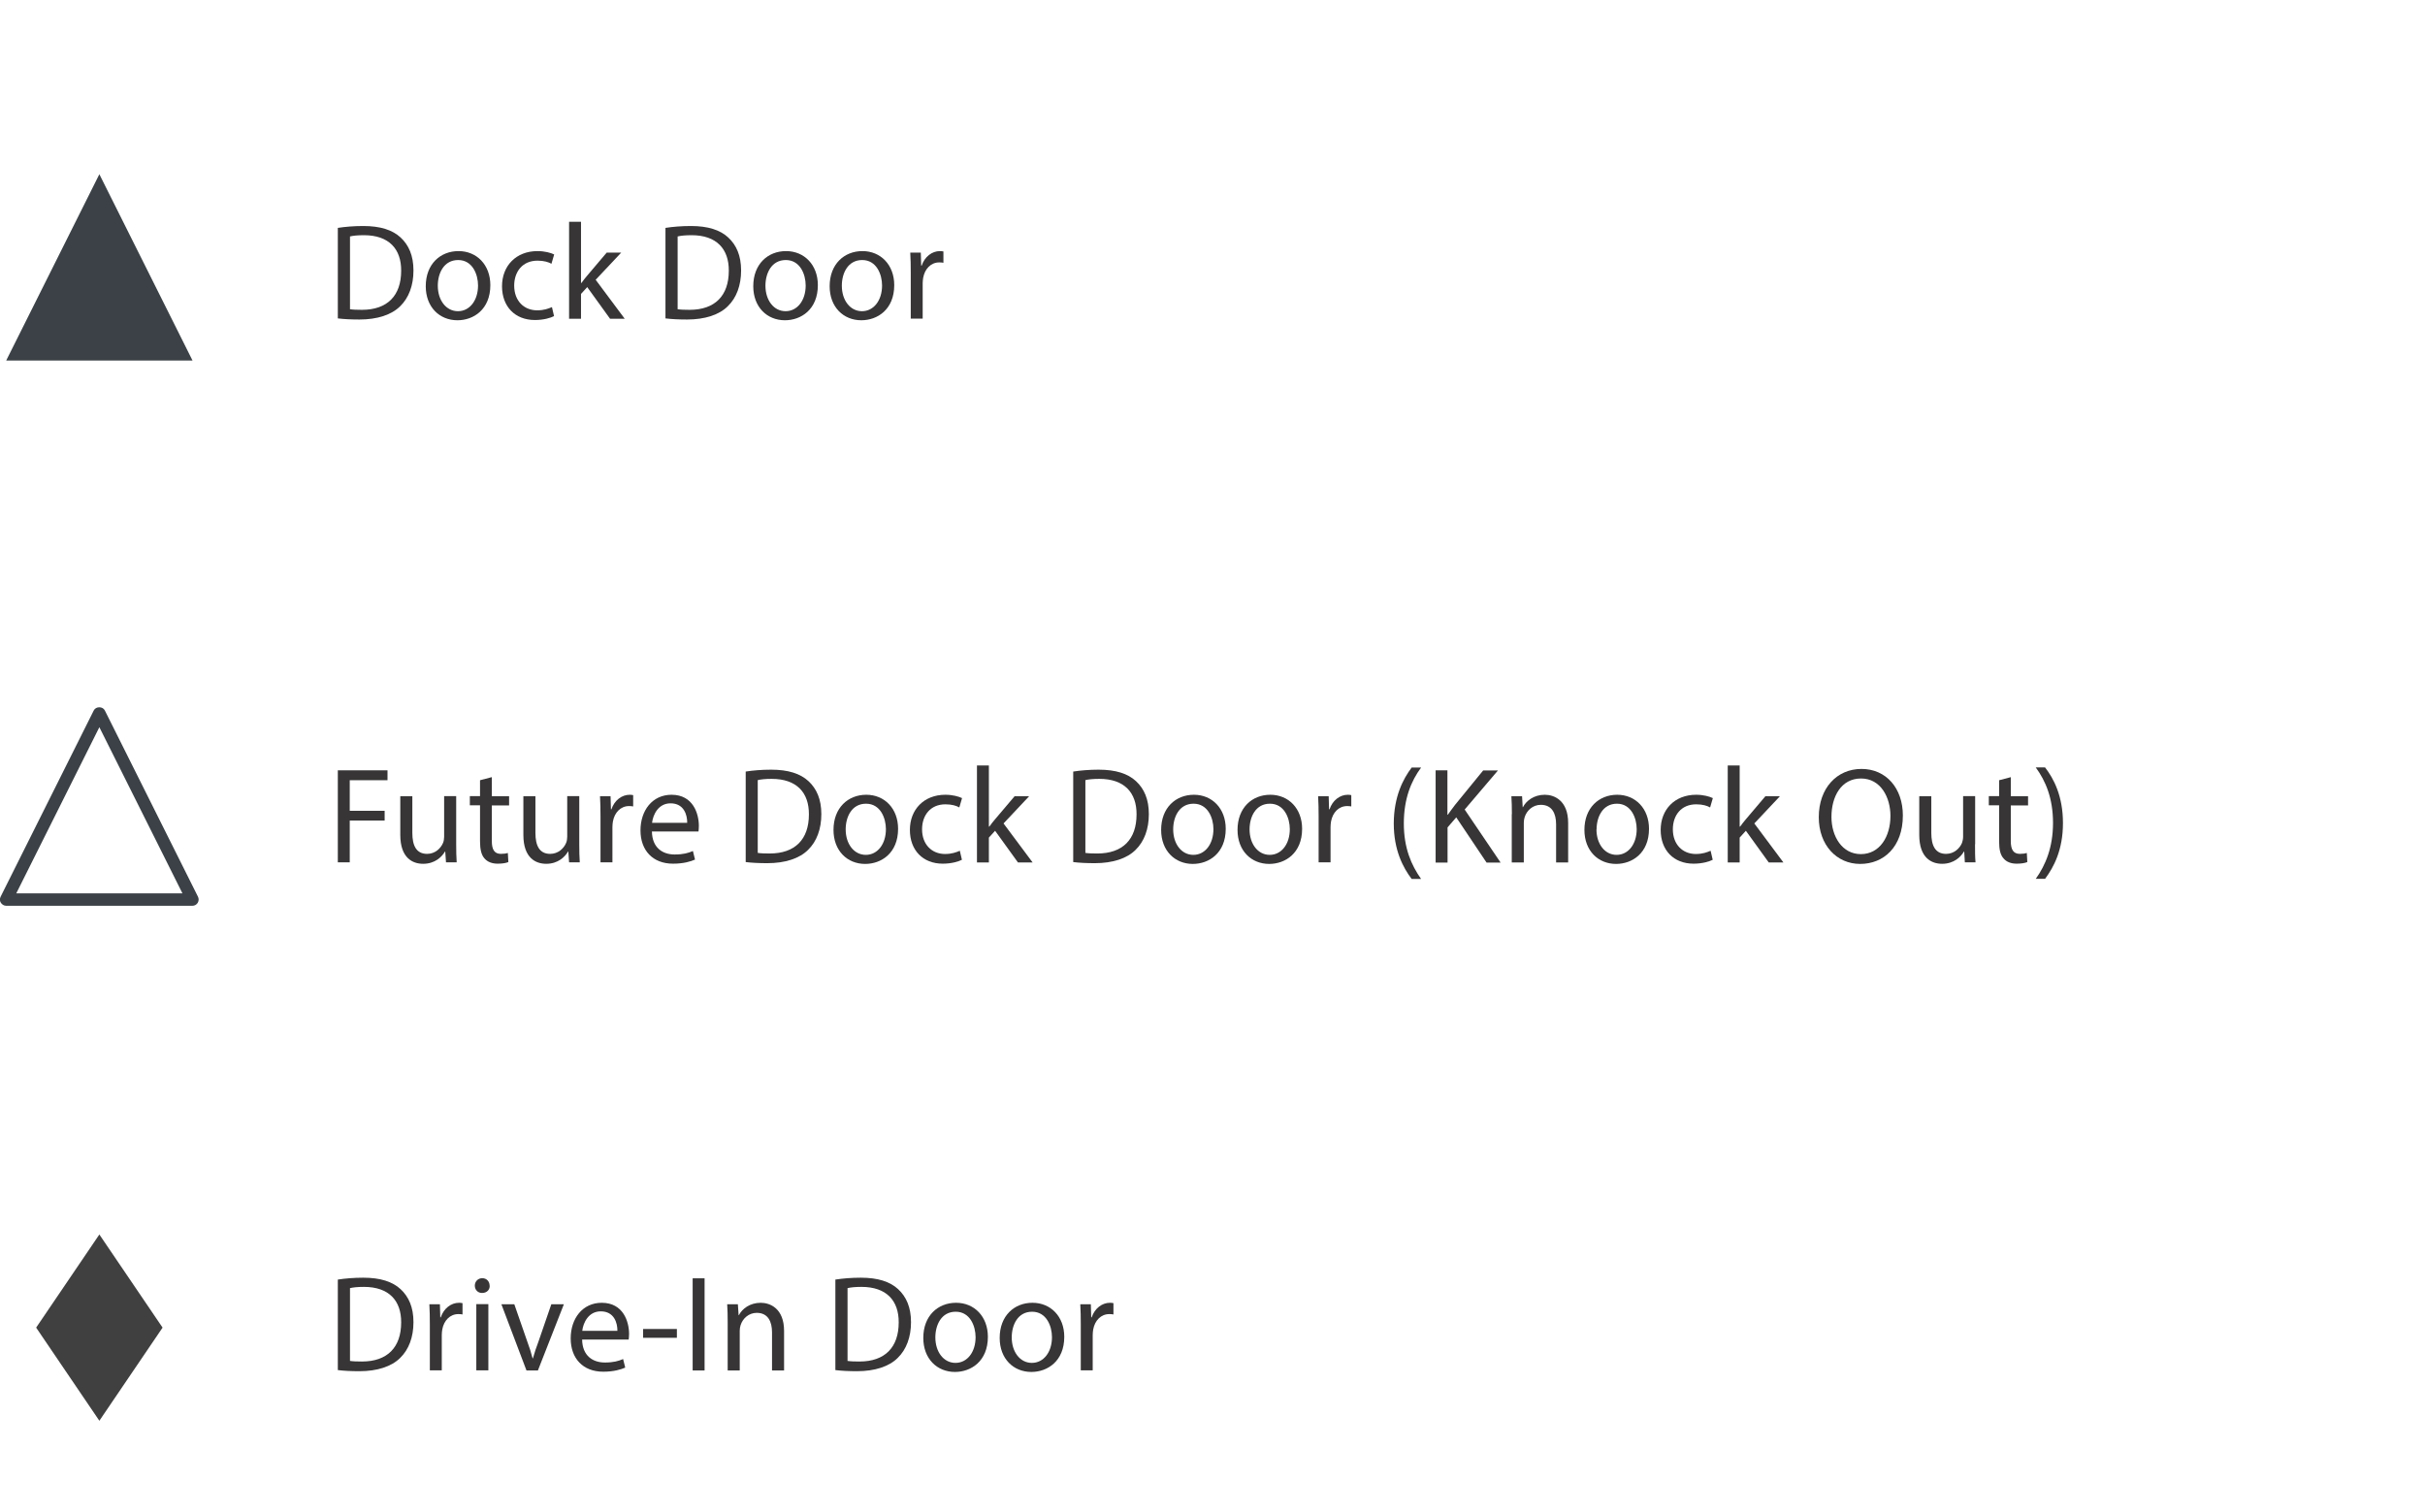 <?xml version="1.0" encoding="UTF-8"?>
<svg xmlns="http://www.w3.org/2000/svg" xmlns:xlink="http://www.w3.org/1999/xlink" id="Layer_2" data-name="Layer 2" viewBox="0 0 195.25 121.76">
  <defs>
    <style>
      .cls-1 {
        fill: #373535;
      }

      .cls-1, .cls-2, .cls-3, .cls-4 {
        stroke-width: 0px;
      }

      .cls-2 {
        fill: none;
      }

      .cls-3 {
        fill: #404040;
      }

      .cls-5 {
        clip-path: url(#clippath);
      }

      .cls-4 {
        fill: #3b4146;
      }
    </style>
    <clipPath id="clippath">
      <rect class="cls-2" width="195.25" height="121.76"></rect>
    </clipPath>
  </defs>
  <g id="Layer_1-2" data-name="Layer 1">
    <g>
      <path class="cls-1" d="M27.21,103.04c.58-.09,1.28-.15,2.04-.15,1.38,0,2.35.32,3,.92.66.61,1.04,1.46,1.04,2.66s-.37,2.2-1.07,2.88c-.69.69-1.84,1.07-3.28,1.07-.68,0-1.25-.03-1.74-.09v-7.29ZM28.17,109.59c.24.04.59.05.97.05,2.05,0,3.16-1.14,3.16-3.15.01-1.75-.98-2.86-3-2.86-.5,0-.87.04-1.12.1v5.85Z"></path>
      <path class="cls-1" d="M34.61,106.69c0-.63-.01-1.17-.04-1.66h.85l.03,1.05h.04c.24-.72.83-1.17,1.47-1.17.11,0,.19.01.28.03v.91c-.1-.02-.2-.03-.33-.03-.68,0-1.17.52-1.3,1.24-.02.13-.04.29-.04.45v2.84h-.96v-3.66Z"></path>
      <path class="cls-1" d="M39.43,103.53c.01.33-.23.59-.62.59-.34,0-.58-.26-.58-.59s.25-.6.6-.6.59.26.59.6ZM38.35,110.35v-5.33h.97v5.33h-.97Z"></path>
      <path class="cls-1" d="M41.41,105.03l1.04,2.99c.18.48.32.92.43,1.36h.03c.12-.44.27-.88.45-1.36l1.03-2.99h1.01l-2.09,5.33h-.92l-2.02-5.33h1.03Z"></path>
      <path class="cls-1" d="M46.87,107.87c.02,1.31.86,1.85,1.83,1.85.69,0,1.11-.12,1.47-.28l.17.69c-.34.15-.92.33-1.77.33-1.64,0-2.62-1.08-2.62-2.68s.95-2.87,2.5-2.87c1.74,0,2.2,1.53,2.2,2.51,0,.2-.02.35-.03.45h-3.74ZM49.71,107.17c.01-.62-.25-1.57-1.34-1.57-.98,0-1.41.9-1.49,1.57h2.83Z"></path>
      <path class="cls-1" d="M54.5,107.02v.71h-2.72v-.71h2.72Z"></path>
      <path class="cls-1" d="M56.73,102.94v7.42h-.96v-7.42h.96Z"></path>
      <path class="cls-1" d="M58.59,106.47c0-.55-.01-1-.04-1.44h.86l.06.88h.02c.26-.51.88-1,1.76-1,.74,0,1.88.44,1.88,2.27v3.18h-.97v-3.07c0-.86-.32-1.57-1.23-1.57-.64,0-1.13.45-1.3.99-.04.12-.07.29-.07.45v3.2h-.97v-3.88Z"></path>
      <path class="cls-1" d="M67.27,103.04c.58-.09,1.28-.15,2.04-.15,1.38,0,2.35.32,3,.92.66.61,1.04,1.46,1.04,2.66s-.37,2.2-1.07,2.88c-.69.69-1.84,1.07-3.28,1.07-.68,0-1.25-.03-1.74-.09v-7.29ZM68.23,109.59c.24.04.59.05.97.05,2.05,0,3.16-1.14,3.16-3.15.01-1.75-.98-2.86-3-2.86-.5,0-.87.04-1.12.1v5.85Z"></path>
      <path class="cls-1" d="M79.54,107.65c0,1.97-1.36,2.83-2.65,2.83-1.44,0-2.55-1.06-2.55-2.74,0-1.78,1.17-2.83,2.64-2.83s2.56,1.11,2.56,2.74ZM75.31,107.7c0,1.17.67,2.05,1.62,2.05s1.62-.87,1.62-2.07c0-.9-.45-2.05-1.6-2.05s-1.64,1.06-1.64,2.07Z"></path>
      <path class="cls-1" d="M85.69,107.65c0,1.97-1.36,2.83-2.65,2.83-1.44,0-2.55-1.06-2.55-2.74,0-1.78,1.17-2.83,2.64-2.83s2.56,1.11,2.56,2.74ZM81.46,107.7c0,1.17.67,2.05,1.62,2.05s1.62-.87,1.62-2.07c0-.9-.45-2.05-1.6-2.05s-1.64,1.06-1.64,2.07Z"></path>
      <path class="cls-1" d="M87.02,106.69c0-.63-.01-1.17-.04-1.66h.85l.03,1.05h.04c.24-.72.83-1.17,1.47-1.17.11,0,.19.01.28.03v.91c-.1-.02-.2-.03-.33-.03-.68,0-1.17.52-1.3,1.24-.02.13-.04.29-.04.45v2.84h-.96v-3.66Z"></path>
    </g>
    <g>
      <path class="cls-1" d="M27.21,18.35c.58-.09,1.28-.15,2.04-.15,1.38,0,2.35.32,3,.92.66.61,1.04,1.46,1.04,2.66s-.37,2.2-1.07,2.88c-.69.69-1.84,1.07-3.28,1.07-.68,0-1.25-.03-1.74-.09v-7.29ZM28.17,24.9c.24.04.59.05.97.05,2.05,0,3.16-1.14,3.16-3.15.01-1.75-.98-2.86-3-2.86-.5,0-.87.04-1.12.1v5.85Z"></path>
      <path class="cls-1" d="M39.48,22.96c0,1.97-1.36,2.83-2.65,2.83-1.44,0-2.55-1.06-2.55-2.74,0-1.78,1.17-2.83,2.64-2.83s2.56,1.11,2.56,2.74ZM35.25,23.01c0,1.17.67,2.05,1.62,2.05s1.62-.87,1.62-2.07c0-.9-.45-2.05-1.6-2.05s-1.64,1.06-1.64,2.07Z"></path>
      <path class="cls-1" d="M44.6,25.46c-.25.13-.81.31-1.53.31-1.61,0-2.65-1.09-2.65-2.72s1.12-2.83,2.86-2.83c.57,0,1.08.14,1.34.27l-.22.75c-.23-.13-.59-.25-1.12-.25-1.22,0-1.88.9-1.88,2.01,0,1.23.79,1.99,1.85,1.99.55,0,.91-.14,1.19-.26l.17.73Z"></path>
      <path class="cls-1" d="M46.8,22.78h.02c.13-.19.32-.42.47-.6l1.56-1.84h1.17l-2.06,2.19,2.34,3.14h-1.18l-1.84-2.55-.5.55v2h-.96v-7.81h.96v4.93Z"></path>
      <path class="cls-1" d="M53.59,18.35c.58-.09,1.28-.15,2.04-.15,1.38,0,2.35.32,3,.92.66.61,1.04,1.46,1.04,2.66s-.37,2.2-1.07,2.88c-.69.69-1.84,1.07-3.28,1.07-.68,0-1.25-.03-1.74-.09v-7.29ZM54.55,24.9c.24.04.59.05.97.05,2.05,0,3.16-1.14,3.16-3.15.01-1.75-.98-2.86-3-2.86-.5,0-.87.04-1.12.1v5.85Z"></path>
      <path class="cls-1" d="M65.85,22.96c0,1.97-1.36,2.83-2.65,2.83-1.44,0-2.55-1.06-2.55-2.74,0-1.78,1.17-2.83,2.64-2.83s2.56,1.11,2.56,2.74ZM61.63,23.01c0,1.17.67,2.05,1.62,2.05s1.62-.87,1.62-2.07c0-.9-.45-2.05-1.6-2.05s-1.64,1.06-1.64,2.07Z"></path>
      <path class="cls-1" d="M72,22.96c0,1.97-1.36,2.83-2.65,2.83-1.44,0-2.55-1.06-2.55-2.74,0-1.78,1.17-2.83,2.64-2.83s2.56,1.11,2.56,2.74ZM67.78,23.01c0,1.17.67,2.05,1.62,2.05s1.62-.87,1.62-2.07c0-.9-.45-2.05-1.6-2.05s-1.64,1.06-1.64,2.07Z"></path>
      <path class="cls-1" d="M73.33,22c0-.63-.01-1.17-.04-1.66h.85l.03,1.05h.04c.24-.72.83-1.17,1.47-1.17.11,0,.19.01.28.03v.91c-.1-.02-.2-.03-.33-.03-.68,0-1.17.52-1.3,1.24-.02.13-.04.29-.04.45v2.84h-.96v-3.66Z"></path>
    </g>
    <g>
      <path class="cls-1" d="M27.21,62.03h3.99v.8h-3.04v2.46h2.81v.79h-2.81v3.36h-.96v-7.42Z"></path>
      <path class="cls-1" d="M36.73,67.99c0,.55.01,1.03.04,1.45h-.86l-.06-.87h-.02c-.25.43-.81.99-1.76.99-.84,0-1.84-.46-1.84-2.33v-3.11h.97v2.95c0,1.01.31,1.69,1.19,1.69.65,0,1.1-.45,1.28-.88.06-.14.09-.32.09-.5v-3.27h.97v3.87Z"></path>
      <path class="cls-1" d="M39.6,62.59v1.53h1.39v.74h-1.39v2.87c0,.66.19,1.03.73,1.03.25,0,.44-.03.56-.07l.04.73c-.19.08-.48.13-.86.13-.45,0-.81-.14-1.05-.41-.27-.29-.37-.76-.37-1.39v-2.9h-.82v-.74h.82v-1.28l.95-.25Z"></path>
      <path class="cls-1" d="M46.64,67.99c0,.55.01,1.03.04,1.45h-.86l-.06-.87h-.02c-.25.43-.81.99-1.76.99-.84,0-1.84-.46-1.84-2.33v-3.11h.97v2.95c0,1.01.31,1.69,1.19,1.69.65,0,1.1-.45,1.28-.88.06-.14.09-.32.09-.5v-3.27h.97v3.87Z"></path>
      <path class="cls-1" d="M48.35,65.78c0-.63-.01-1.17-.04-1.66h.85l.03,1.05h.04c.24-.72.83-1.17,1.47-1.17.11,0,.19.01.28.03v.91c-.1-.02-.2-.03-.33-.03-.68,0-1.17.52-1.3,1.24-.02.13-.04.29-.04.45v2.84h-.96v-3.66Z"></path>
      <path class="cls-1" d="M52.49,66.96c.02,1.31.86,1.85,1.83,1.85.69,0,1.11-.12,1.47-.28l.17.69c-.34.15-.92.33-1.77.33-1.64,0-2.62-1.08-2.62-2.68s.95-2.87,2.5-2.87c1.74,0,2.2,1.53,2.2,2.51,0,.2-.02.35-.03.45h-3.74ZM55.33,66.26c.01-.62-.25-1.57-1.34-1.57-.98,0-1.41.9-1.49,1.57h2.83Z"></path>
      <path class="cls-1" d="M60.05,62.13c.58-.09,1.28-.15,2.04-.15,1.38,0,2.35.32,3,.92.66.61,1.04,1.46,1.04,2.66s-.37,2.2-1.07,2.88c-.69.69-1.84,1.07-3.28,1.07-.68,0-1.25-.03-1.74-.09v-7.29ZM61,68.68c.24.04.59.05.97.05,2.05,0,3.16-1.14,3.16-3.15.01-1.75-.98-2.86-3-2.86-.5,0-.87.04-1.12.1v5.85Z"></path>
      <path class="cls-1" d="M72.31,66.74c0,1.97-1.36,2.83-2.65,2.83-1.44,0-2.55-1.06-2.55-2.74,0-1.78,1.17-2.83,2.64-2.83s2.56,1.11,2.56,2.74ZM68.09,66.79c0,1.17.67,2.05,1.62,2.05s1.62-.87,1.62-2.07c0-.9-.45-2.05-1.6-2.05s-1.64,1.06-1.64,2.07Z"></path>
      <path class="cls-1" d="M77.44,69.24c-.25.13-.81.31-1.53.31-1.61,0-2.65-1.09-2.65-2.72s1.12-2.83,2.86-2.83c.57,0,1.08.14,1.34.27l-.22.75c-.23-.13-.59-.25-1.12-.25-1.22,0-1.88.9-1.88,2.01,0,1.23.79,1.99,1.85,1.99.55,0,.91-.14,1.19-.26l.17.73Z"></path>
      <path class="cls-1" d="M79.64,66.56h.02c.13-.19.32-.42.47-.6l1.56-1.84h1.17l-2.06,2.19,2.34,3.14h-1.18l-1.84-2.55-.5.55v2h-.96v-7.81h.96v4.93Z"></path>
      <path class="cls-1" d="M86.42,62.13c.58-.09,1.28-.15,2.04-.15,1.38,0,2.35.32,3,.92.66.61,1.04,1.46,1.04,2.66s-.37,2.2-1.07,2.88c-.69.69-1.84,1.07-3.28,1.07-.68,0-1.25-.03-1.74-.09v-7.29ZM87.38,68.68c.24.04.59.05.97.05,2.05,0,3.16-1.14,3.16-3.15.01-1.75-.98-2.86-3-2.86-.5,0-.87.04-1.12.1v5.85Z"></path>
      <path class="cls-1" d="M98.69,66.74c0,1.97-1.36,2.83-2.65,2.83-1.44,0-2.55-1.06-2.55-2.74,0-1.78,1.17-2.83,2.64-2.83s2.56,1.11,2.56,2.74ZM94.46,66.79c0,1.17.67,2.05,1.62,2.05s1.62-.87,1.62-2.07c0-.9-.45-2.05-1.6-2.05s-1.64,1.06-1.64,2.07Z"></path>
      <path class="cls-1" d="M104.84,66.74c0,1.97-1.36,2.83-2.65,2.83-1.44,0-2.55-1.06-2.55-2.74,0-1.78,1.17-2.83,2.64-2.83s2.56,1.11,2.56,2.74ZM100.61,66.79c0,1.17.67,2.05,1.62,2.05s1.62-.87,1.62-2.07c0-.9-.45-2.05-1.6-2.05s-1.64,1.06-1.64,2.07Z"></path>
      <path class="cls-1" d="M106.17,65.78c0-.63-.01-1.17-.04-1.66h.85l.03,1.05h.04c.24-.72.83-1.17,1.47-1.17.11,0,.19.01.28.03v.91c-.1-.02-.2-.03-.33-.03-.68,0-1.17.52-1.3,1.24-.02.13-.04.29-.04.45v2.84h-.96v-3.66Z"></path>
      <path class="cls-1" d="M114.42,61.81c-.8,1.08-1.39,2.51-1.39,4.5s.61,3.37,1.39,4.47h-.76c-.69-.91-1.44-2.32-1.44-4.47.01-2.17.75-3.58,1.44-4.5h.76Z"></path>
      <path class="cls-1" d="M115.58,62.03h.96v3.58h.03c.2-.29.4-.55.58-.79l2.27-2.78h1.19l-2.68,3.15,2.89,4.27h-1.13l-2.44-3.64-.7.81v2.83h-.96v-7.42Z"></path>
      <path class="cls-1" d="M121.73,65.56c0-.55-.01-1-.04-1.44h.86l.05.88h.02c.26-.51.88-1,1.76-1,.74,0,1.88.44,1.88,2.27v3.18h-.97v-3.07c0-.86-.32-1.57-1.23-1.57-.64,0-1.13.45-1.3.99-.04.12-.07.29-.07.45v3.2h-.97v-3.88Z"></path>
      <path class="cls-1" d="M132.77,66.74c0,1.97-1.36,2.83-2.65,2.83-1.44,0-2.55-1.06-2.55-2.74,0-1.78,1.17-2.83,2.64-2.83s2.56,1.11,2.56,2.74ZM128.54,66.79c0,1.17.67,2.05,1.62,2.05s1.62-.87,1.62-2.07c0-.9-.45-2.05-1.59-2.05s-1.64,1.06-1.64,2.07Z"></path>
      <path class="cls-1" d="M137.89,69.24c-.25.13-.81.31-1.53.31-1.61,0-2.65-1.09-2.65-2.72s1.12-2.83,2.86-2.83c.57,0,1.08.14,1.34.27l-.22.75c-.23-.13-.59-.25-1.12-.25-1.22,0-1.88.9-1.88,2.01,0,1.23.79,1.99,1.85,1.99.55,0,.91-.14,1.19-.26l.17.73Z"></path>
      <path class="cls-1" d="M140.09,66.56h.02c.13-.19.32-.42.47-.6l1.56-1.84h1.17l-2.06,2.19,2.34,3.14h-1.18l-1.84-2.55-.5.55v2h-.96v-7.81h.96v4.93Z"></path>
      <path class="cls-1" d="M153.21,65.66c0,2.55-1.55,3.91-3.44,3.91s-3.33-1.52-3.33-3.76c0-2.35,1.46-3.89,3.44-3.89s3.33,1.55,3.33,3.75ZM147.46,65.78c0,1.58.86,3,2.37,3s2.38-1.4,2.38-3.08c0-1.47-.77-3.01-2.37-3.01s-2.38,1.46-2.38,3.09Z"></path>
      <path class="cls-1" d="M159.02,67.99c0,.55,0,1.03.04,1.45h-.86l-.05-.87h-.02c-.25.43-.81.99-1.76.99-.84,0-1.84-.46-1.84-2.33v-3.11h.97v2.95c0,1.01.31,1.69,1.19,1.69.65,0,1.1-.45,1.28-.88.05-.14.09-.32.09-.5v-3.27h.97v3.87Z"></path>
      <path class="cls-1" d="M161.9,62.59v1.53h1.39v.74h-1.39v2.87c0,.66.19,1.03.73,1.03.25,0,.44-.03.56-.07l.04.73c-.19.08-.48.13-.86.13-.45,0-.81-.14-1.04-.41-.28-.29-.37-.76-.37-1.39v-2.9h-.83v-.74h.83v-1.28l.95-.25Z"></path>
      <path class="cls-1" d="M163.91,70.77c.78-1.09,1.39-2.52,1.39-4.5s-.59-3.38-1.39-4.47h.75c.7.9,1.44,2.31,1.44,4.48s-.74,3.55-1.44,4.49h-.75Z"></path>
    </g>
    <polygon class="cls-4" points=".5 29.03 15.5 29.03 8 14.03 .5 29.03"></polygon>
    <g class="cls-5">
      <path class="cls-4" d="M15.5,72.94H.5c-.17,0-.33-.09-.43-.24s-.1-.33-.02-.49l7.5-15c.17-.34.72-.34.89,0l7.5,15c.08.16.07.34-.02.49s-.25.24-.43.24ZM1.31,71.94h13.38l-6.69-13.38-6.69,13.38Z"></path>
    </g>
    <polygon class="cls-3" points="8 99.41 2.91 106.91 8 114.41 13.09 106.91 8 99.41"></polygon>
  </g>
</svg>
